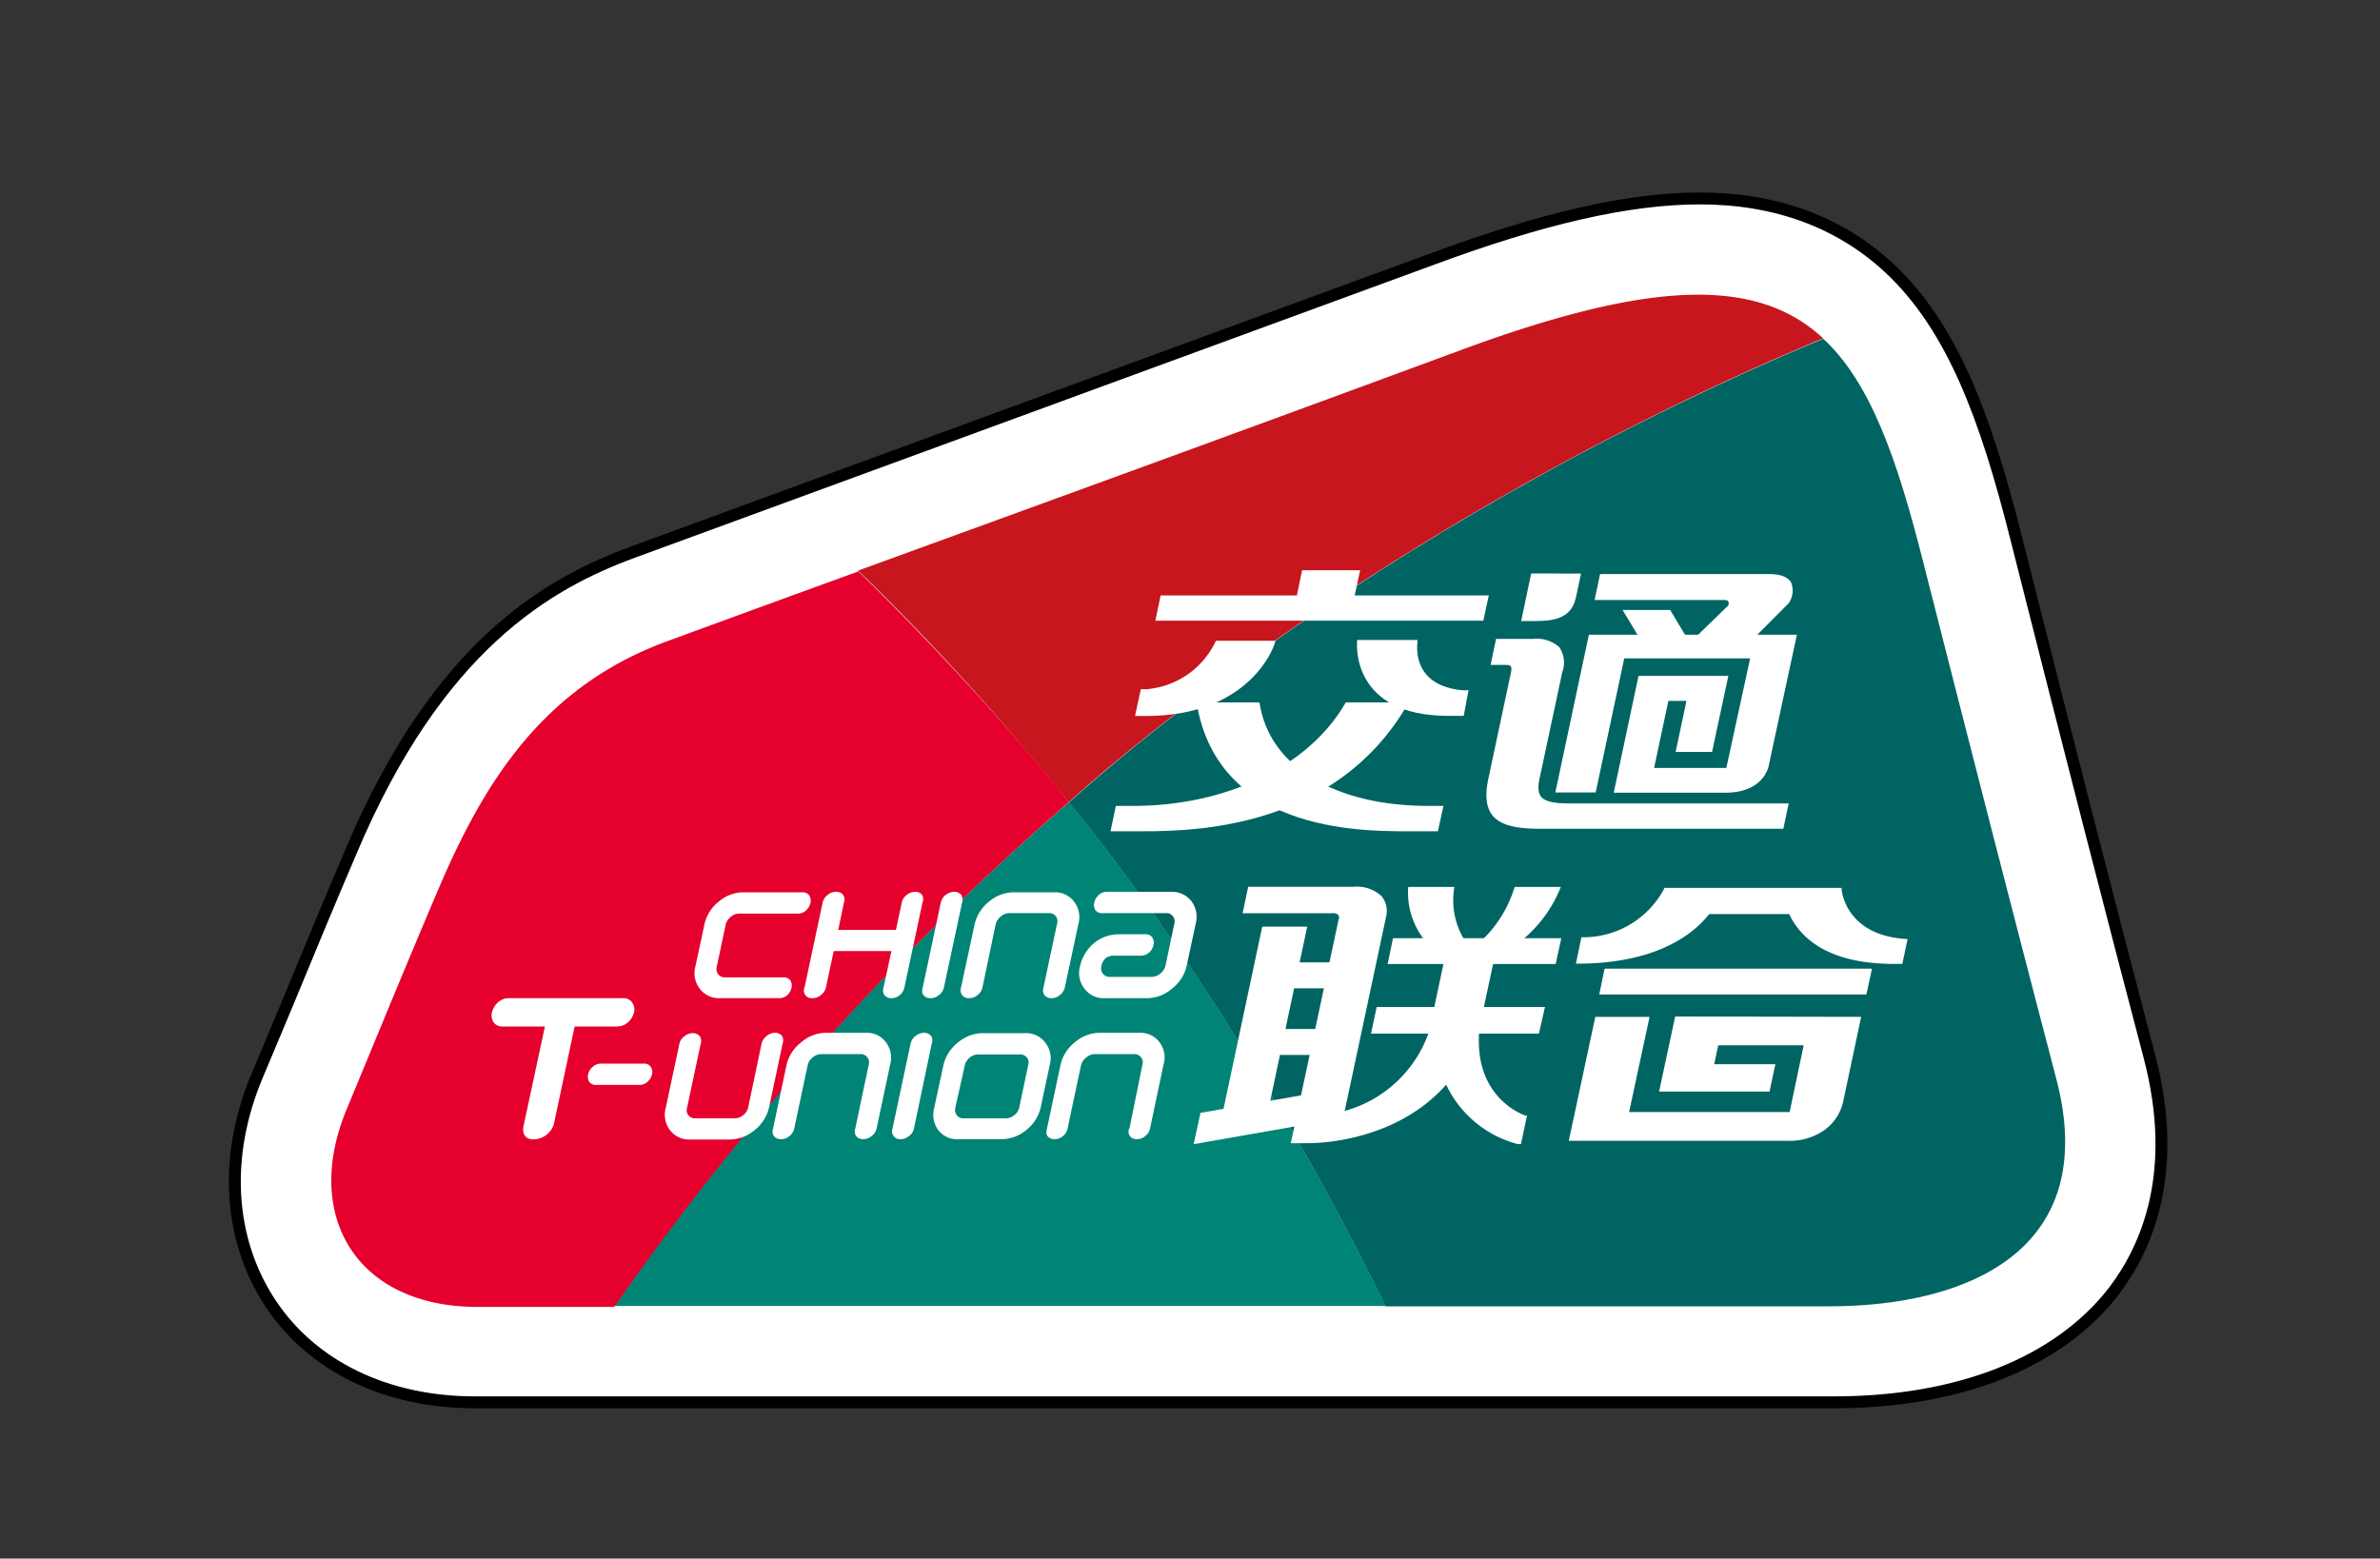 <svg id="图层_1" data-name="图层 1" xmlns="http://www.w3.org/2000/svg" viewBox="0 0 200 131"><rect x="0" y="0" width="200" height="131" fill="#333333" stroke="none"/><defs><style>.cls-1,.cls-7{fill:#fff;}.cls-1{stroke:#000;stroke-miterlimit:10;}.cls-2{fill:#006463;}.cls-3{fill:#008476;}.cls-4{fill:#d70a2a;}.cls-5{fill:#c7161d;}.cls-6{fill:#e5002d;}</style></defs><title>TU</title><path class="cls-1" d="M39.9,117.87c-7.4,0-13.65-3-17.17-8.32s-4-12.31-1.11-19.16L24,84.72c2.21-5.35,3.42-8.29,5.51-13.18C36.79,54.3,46,49.05,53.18,46.41l67-24.57c9.48-3.52,16.69-5.16,22.67-5.16,6.41,0,11.75,2,15.88,5.82,5.37,5,8.14,12.64,10.65,22.55,4.44,17.56,8.22,32.28,11.25,43.78,2.55,9.73-.24,16.08-3,19.7-4.63,6-13,9.34-23.52,9.34Z"/><path class="cls-2" d="M172.79,90.65c-3.19-12.15-7.11-27.42-11.21-43.54-2.19-8.64-4.43-15-8.37-18.64-39.19,16.33-63.4,39-63.4,39s13.7,15.92,26.62,42.33h37.44C165.13,109.77,176.62,105.22,172.79,90.65Z"/><path class="cls-3" d="M51.62,109.77h64.81C103.51,83.36,89.81,67.44,89.81,67.44A230.41,230.41,0,0,0,51.62,109.77Z"/><path class="cls-4" d="M153.82,29.07h0c-.18-.18-.36-.37-.54-.54C153.46,28.7,153.64,28.89,153.82,29.07Z"/><path class="cls-5" d="M122.78,29.42c-21,7.75-34.44,12.63-50.67,18.54a208.81,208.81,0,0,1,17.7,19.48s24.2-22.64,63.4-39C147.76,23.39,139.06,23.4,122.78,29.42Z"/><path class="cls-6" d="M72.11,48l.1,0h0c-5,1.82-10.3,3.75-16.15,5.9-10.4,3.81-15.37,11.83-19.17,20.72-2.68,6.3-3.94,9.39-7.77,18.65-3.71,8.94.86,16.58,11,16.58H51.62A230.67,230.67,0,0,1,89.16,68c.41-.37.65-.57.65-.57s-1.23-1.61-3.53-4.31C83.3,59.63,78.49,54.24,72.11,48Z"/><path class="cls-7" d="M65.41,83.9H60.5a2,2,0,0,1-1.7-.8,2.15,2.15,0,0,1-.36-1.88l.77-3.58a3.35,3.35,0,0,1,1.22-1.88A3.21,3.21,0,0,1,62.5,75h4.91a.69.69,0,0,1,.6.27.85.85,0,0,1,.1.63,1.34,1.34,0,0,1-.36.61,1,1,0,0,1-.74.28H62.1a1.09,1.09,0,0,0-.68.27,1.19,1.19,0,0,0-.43.62l-.76,3.58a.74.74,0,0,0,.11.62.7.7,0,0,0,.57.27h4.9a.67.67,0,0,1,.61.27.77.77,0,0,1,.09.62,1.16,1.16,0,0,1-.38.63A1,1,0,0,1,65.41,83.9Z"/><path class="cls-7" d="M77.54,83l1.52-7.14a1.1,1.1,0,0,1,.44-.66,1.16,1.16,0,0,1,.69-.24.73.73,0,0,1,.57.24.75.75,0,0,1,.09.66L79.32,83a1.09,1.09,0,0,1-.45.66,1,1,0,0,1-.68.24.7.7,0,0,1-.57-.24C77.47,83.51,77.47,83.29,77.54,83Z"/><path class="cls-7" d="M77.47,75.2a.71.71,0,0,0-.56-.24,1.13,1.13,0,0,0-.69.24,1.1,1.1,0,0,0-.44.66l-.49,2.3H70.44l.48-2.3a.72.72,0,0,0-.08-.66.73.73,0,0,0-.59-.24,1.1,1.1,0,0,0-.67.24,1.12,1.12,0,0,0-.45.66L67.61,83a.64.64,0,0,0,.65.9,1.06,1.06,0,0,0,.69-.24,1.14,1.14,0,0,0,.46-.66l.65-3.06h4.85L74.25,83a.71.71,0,0,0,.08.66.73.73,0,0,0,.58.24,1.07,1.07,0,0,0,.68-.24A1.13,1.13,0,0,0,76,83l1.52-7.14A.69.69,0,0,0,77.47,75.2Z"/><path class="cls-7" d="M87.69,83l1.14-5.36a.68.68,0,0,0-.67-.89H84.81a1.08,1.08,0,0,0-.69.27,1.27,1.27,0,0,0-.44.62L82.56,83a1.12,1.12,0,0,1-.44.66,1.08,1.08,0,0,1-.69.24.67.67,0,0,1-.56-.24.68.68,0,0,1-.11-.66l1.15-5.36a3.48,3.48,0,0,1,1.24-1.89A3.23,3.23,0,0,1,85.22,75h3.35a2,2,0,0,1,1.7.8,2.16,2.16,0,0,1,.35,1.88L89.48,83a1.09,1.09,0,0,1-.45.66,1,1,0,0,1-.67.24.7.7,0,0,1-.57-.23A.71.71,0,0,1,87.69,83Z"/><path class="cls-7" d="M95.87,80.33H93.61a1.07,1.07,0,0,0-.7.21,1.2,1.2,0,0,0-.36.68.71.71,0,0,0,.13.62.69.69,0,0,0,.56.27h3.57a1.1,1.1,0,0,0,.69-.27,1.3,1.3,0,0,0,.43-.62l.75-3.58a.66.66,0,0,0-.12-.62.65.65,0,0,0-.55-.27H92.64a.67.67,0,0,1-.61-.28.82.82,0,0,1-.07-.61,1.18,1.18,0,0,1,.37-.63,1,1,0,0,1,.72-.27h5.36a2.08,2.08,0,0,1,1.72.8,2.22,2.22,0,0,1,.35,1.88l-.77,3.58a3.3,3.3,0,0,1-1.23,1.88,3.19,3.19,0,0,1-2.07.8H92.84a2,2,0,0,1-1.71-.8,2.12,2.12,0,0,1-.37-1.88,3.48,3.48,0,0,1,1.17-1.94A3.24,3.24,0,0,1,94,78.53h2.23a.66.66,0,0,1,.61.28.8.8,0,0,1,.09.62,1.14,1.14,0,0,1-.35.62A1.11,1.11,0,0,1,95.87,80.33Z"/><path class="cls-7" d="M53.69,91.19H50.11a.67.67,0,0,1-.6-.26.89.89,0,0,1-.09-.63,1.1,1.1,0,0,1,.38-.62,1,1,0,0,1,.72-.28h3.57a.66.66,0,0,1,.6.28.77.77,0,0,1,.1.62,1.22,1.22,0,0,1-.38.63A1,1,0,0,1,53.69,91.19Z"/><path class="cls-7" d="M65.77,87.71l-1.14,5.36A3.4,3.4,0,0,1,63.4,95a3.27,3.27,0,0,1-2.08.78H58a2,2,0,0,1-1.7-.79,2.14,2.14,0,0,1-.35-1.89l1.14-5.36a1.07,1.07,0,0,1,.45-.66,1.12,1.12,0,0,1,.67-.24.76.76,0,0,1,.58.24.72.72,0,0,1,.09.66l-1.14,5.36a.68.68,0,0,0,.67.9h3.35a1.07,1.07,0,0,0,.68-.26,1.13,1.13,0,0,0,.43-.64L64,87.71a1.15,1.15,0,0,1,.47-.67,1.1,1.1,0,0,1,.66-.23.77.77,0,0,1,.57.24A.75.75,0,0,1,65.77,87.71Z"/><path class="cls-7" d="M71.87,94.87,73,89.5a.69.69,0,0,0-.11-.62.67.67,0,0,0-.56-.28H69a1.13,1.13,0,0,0-.69.27,1.16,1.16,0,0,0-.43.63l-1.14,5.37a1.08,1.08,0,0,1-.43.64,1,1,0,0,1-.68.24.71.71,0,0,1-.58-.24.68.68,0,0,1-.09-.64L66.1,89.5a3.3,3.3,0,0,1,1.23-1.89,3.19,3.19,0,0,1,2.06-.8h3.36a2,2,0,0,1,1.71.81,2.17,2.17,0,0,1,.34,1.88l-1.14,5.37a1.06,1.06,0,0,1-.44.64,1.07,1.07,0,0,1-.68.24.69.69,0,0,1-.56-.22A.65.65,0,0,1,71.87,94.87Z"/><path class="cls-7" d="M75,94.87l1.52-7.16a1.12,1.12,0,0,1,.45-.66,1.17,1.17,0,0,1,.68-.24.75.75,0,0,1,.57.24.67.67,0,0,1,.08.66L76.8,94.87a1,1,0,0,1-.45.64,1,1,0,0,1-.68.24.66.66,0,0,1-.56-.24A.63.63,0,0,1,75,94.87Z"/><path class="cls-7" d="M84.14,95.75H80.58A2,2,0,0,1,78.85,95a2.2,2.2,0,0,1-.34-1.9l.77-3.57a3.35,3.35,0,0,1,1.22-1.9,3.21,3.21,0,0,1,2.07-.79h3.58a2,2,0,0,1,1.7.81,2.12,2.12,0,0,1,.36,1.88l-.76,3.57A3.36,3.36,0,0,1,86.22,95,3.22,3.22,0,0,1,84.14,95.75ZM84.56,94a1.15,1.15,0,0,0,.68-.27,1.14,1.14,0,0,0,.41-.63l.75-3.57a.68.68,0,0,0-.09-.62.71.71,0,0,0-.57-.28H82.18a1.1,1.1,0,0,0-.7.27,1.16,1.16,0,0,0-.4.63l-.8,3.57a.74.74,0,0,0,.12.64A.7.7,0,0,0,81,94Z"/><path class="cls-7" d="M94.91,94.87,96,89.5a.66.66,0,0,0-.11-.62.67.67,0,0,0-.56-.28H92a1.09,1.09,0,0,0-.69.27,1.17,1.17,0,0,0-.46.63l-1.14,5.37a1.06,1.06,0,0,1-.41.64,1,1,0,0,1-.68.24.71.71,0,0,1-.58-.24c-.14-.15-.12-.36-.06-.64l1.14-5.37a3.35,3.35,0,0,1,1.2-1.89,3.24,3.24,0,0,1,2.08-.8h3.35a2,2,0,0,1,1.7.81,2.11,2.11,0,0,1,.32,1.88l-1.13,5.37a1,1,0,0,1-.43.64,1,1,0,0,1-.67.24.64.64,0,0,1-.66-.88Z"/><polygon class="cls-7" points="97.09 52.17 97.53 50.05 108.98 50.05 109.42 47.93 114.3 47.93 113.84 50.05 125.11 50.05 124.65 52.17 97.09 52.17"/><path class="cls-7" d="M128.67,48.2l-.84,4H129c1.41,0,3-.15,3.41-1.89l.45-2.1Z"/><path class="cls-7" d="M121.3,67.74H120c-7.66,0-13.36-3.22-14.16-8.7h-5.29c1.84,11.32,14.71,10.83,18.59,10.83h1.69Z"/><path class="cls-7" d="M93.77,67.74h1.46c7.67,0,14.73-3.22,17.86-8.7h5.29C112,70.25,99.07,69.87,95.19,69.87H93.32Z"/><path class="cls-7" d="M95.38,60.18l.49-2.25h.46A7.05,7.05,0,0,0,102.11,54l.07-.14h5l-.06.21c0,.06-1.9,6.11-10.83,6.11Z"/><path class="cls-7" d="M123.41,58,123,60.17h-1.31c-8.17,0-7.66-6.1-7.65-6.16l0-.22h5.07l0,.19c0,.15-.58,3.7,3.91,4.05Z"/><path class="cls-7" d="M129.44,69.66c-3.23,0-5.09-.69-4.38-4.15l1.9-8.93c.07-.3.06-.47,0-.57s-.21-.12-.42-.12h-1.28l.46-2.19h3.11a2.9,2.9,0,0,1,2.18.67,2.3,2.3,0,0,1,.27,2.14l-1.86,8.72c-.22.92-.18,1.45.12,1.78s1,.52,2.24.52h18.53l-.45,2.13Z"/><path class="cls-7" d="M142.15,53.89l3.08-3a.39.39,0,0,0,0-.34c0-.07-.16-.11-.34-.12H134l.46-2.18h14.16c1,0,1.62.24,1.9.72a1.88,1.88,0,0,1-.2,1.72l-3.23,3.25Z"/><polygon class="cls-7" points="138.05 54.09 136.35 51.27 140.35 51.27 142.04 54.09 138.05 54.09"/><path class="cls-7" d="M133.52,53.35,130.7,66.61h3.39l2.4-11.27h10.58l-2,9.21H139l1.2-5.64h1.52l-.91,4.29h3.06l1.37-6.39h-7.55l-2.08,9.82H145c3.18,0,3.61-2.17,3.61-2.17L151,53.35Z"/><polygon class="cls-7" points="104.79 88.67 105.26 86.49 112.53 86.49 112.08 88.67 104.79 88.67"/><polygon class="cls-7" points="105.98 83.07 106.44 80.89 113.78 80.89 113.32 83.07 105.98 83.07"/><polygon class="cls-7" points="102.75 93.52 106.07 77.89 109.85 77.89 106.7 92.72 111.95 92.72 111.78 93.52 102.75 93.52"/><path class="cls-7" d="M127.52,96.16a9.24,9.24,0,0,1-6.86-8.36v-.23h.27c.3,0,.7-.4,1.12-.81a3.46,3.46,0,0,1,2.17-1.27h.21l0,.18c-1.08,6.55,3.72,8.08,3.76,8.1l.13,0-.51,2.4Z"/><path class="cls-7" d="M123.28,79.34a6.37,6.37,0,0,1-1.06-4.79h-3.88a6.41,6.41,0,0,0,1.92,5.08Z"/><path class="cls-7" d="M124.19,79.34a10.24,10.24,0,0,0,3.09-4.79h3.88a11,11,0,0,1-4.07,5.08Z"/><path class="cls-7" d="M121.65,79.38l-1.56,7.33A10.43,10.43,0,0,1,113,93.38l3.48-16.33a2,2,0,0,0-.36-1.7,3,3,0,0,0-2.37-.81h-8.86l-.47,2.22H112a.57.57,0,0,1,.47.16c.13.17,0,.41,0,.45l-4,18.72h1.38c3.19,0,12.56-1.3,14.8-11.23l1.17-5.48Z"/><polygon class="cls-7" points="116.61 81.03 117.06 78.86 131.2 78.86 130.73 81.03 116.61 81.03"/><polygon class="cls-7" points="115.21 86.88 115.69 84.64 129.83 84.64 129.32 86.88 115.21 86.88"/><polygon class="cls-7" points="100.31 96.17 100.88 93.54 111.34 91.72 110.76 94.34 100.31 96.17"/><path class="cls-7" d="M140.77,85.44l-1.35,6.31h9.28l.49-2.3h-5.14l.34-1.59h7.18l-1.18,5.61H136.9l1.72-8h-4.56l-2.23,10.42h18.42a5.06,5.06,0,0,0,3.07-.91,4,4,0,0,0,1.56-2.35l1.52-7.16Z"/><polygon class="cls-7" points="134.39 83.59 134.84 81.42 157.31 81.42 156.84 83.59 134.39 83.59"/><path class="cls-7" d="M160.12,78.92c-5-.33-5.34-4-5.36-4.14v-.15H139.87l-.07.15a7.67,7.67,0,0,1-6.65,4h-.26L132.43,81h.1c6.27,0,9.56-2.2,11.1-4.17h6.72c.94,2,3.24,4.19,8.82,4.19h.69l.44-2.08Z"/><path class="cls-7" d="M53.12,84.26a.86.86,0,0,0-.78-.36h-9.5a1.36,1.36,0,0,0-1,.36,1.64,1.64,0,0,0-.5.83,1.08,1.08,0,0,0,.12.81.87.87,0,0,0,.81.38h3.52l-1.78,8.3s-.34,1.19.84,1.19a1.84,1.84,0,0,0,1.69-1.27l1.75-8.22H51.8a1.39,1.39,0,0,0,1-.38,1.63,1.63,0,0,0,.48-.81A1,1,0,0,0,53.12,84.26Z"/></svg>